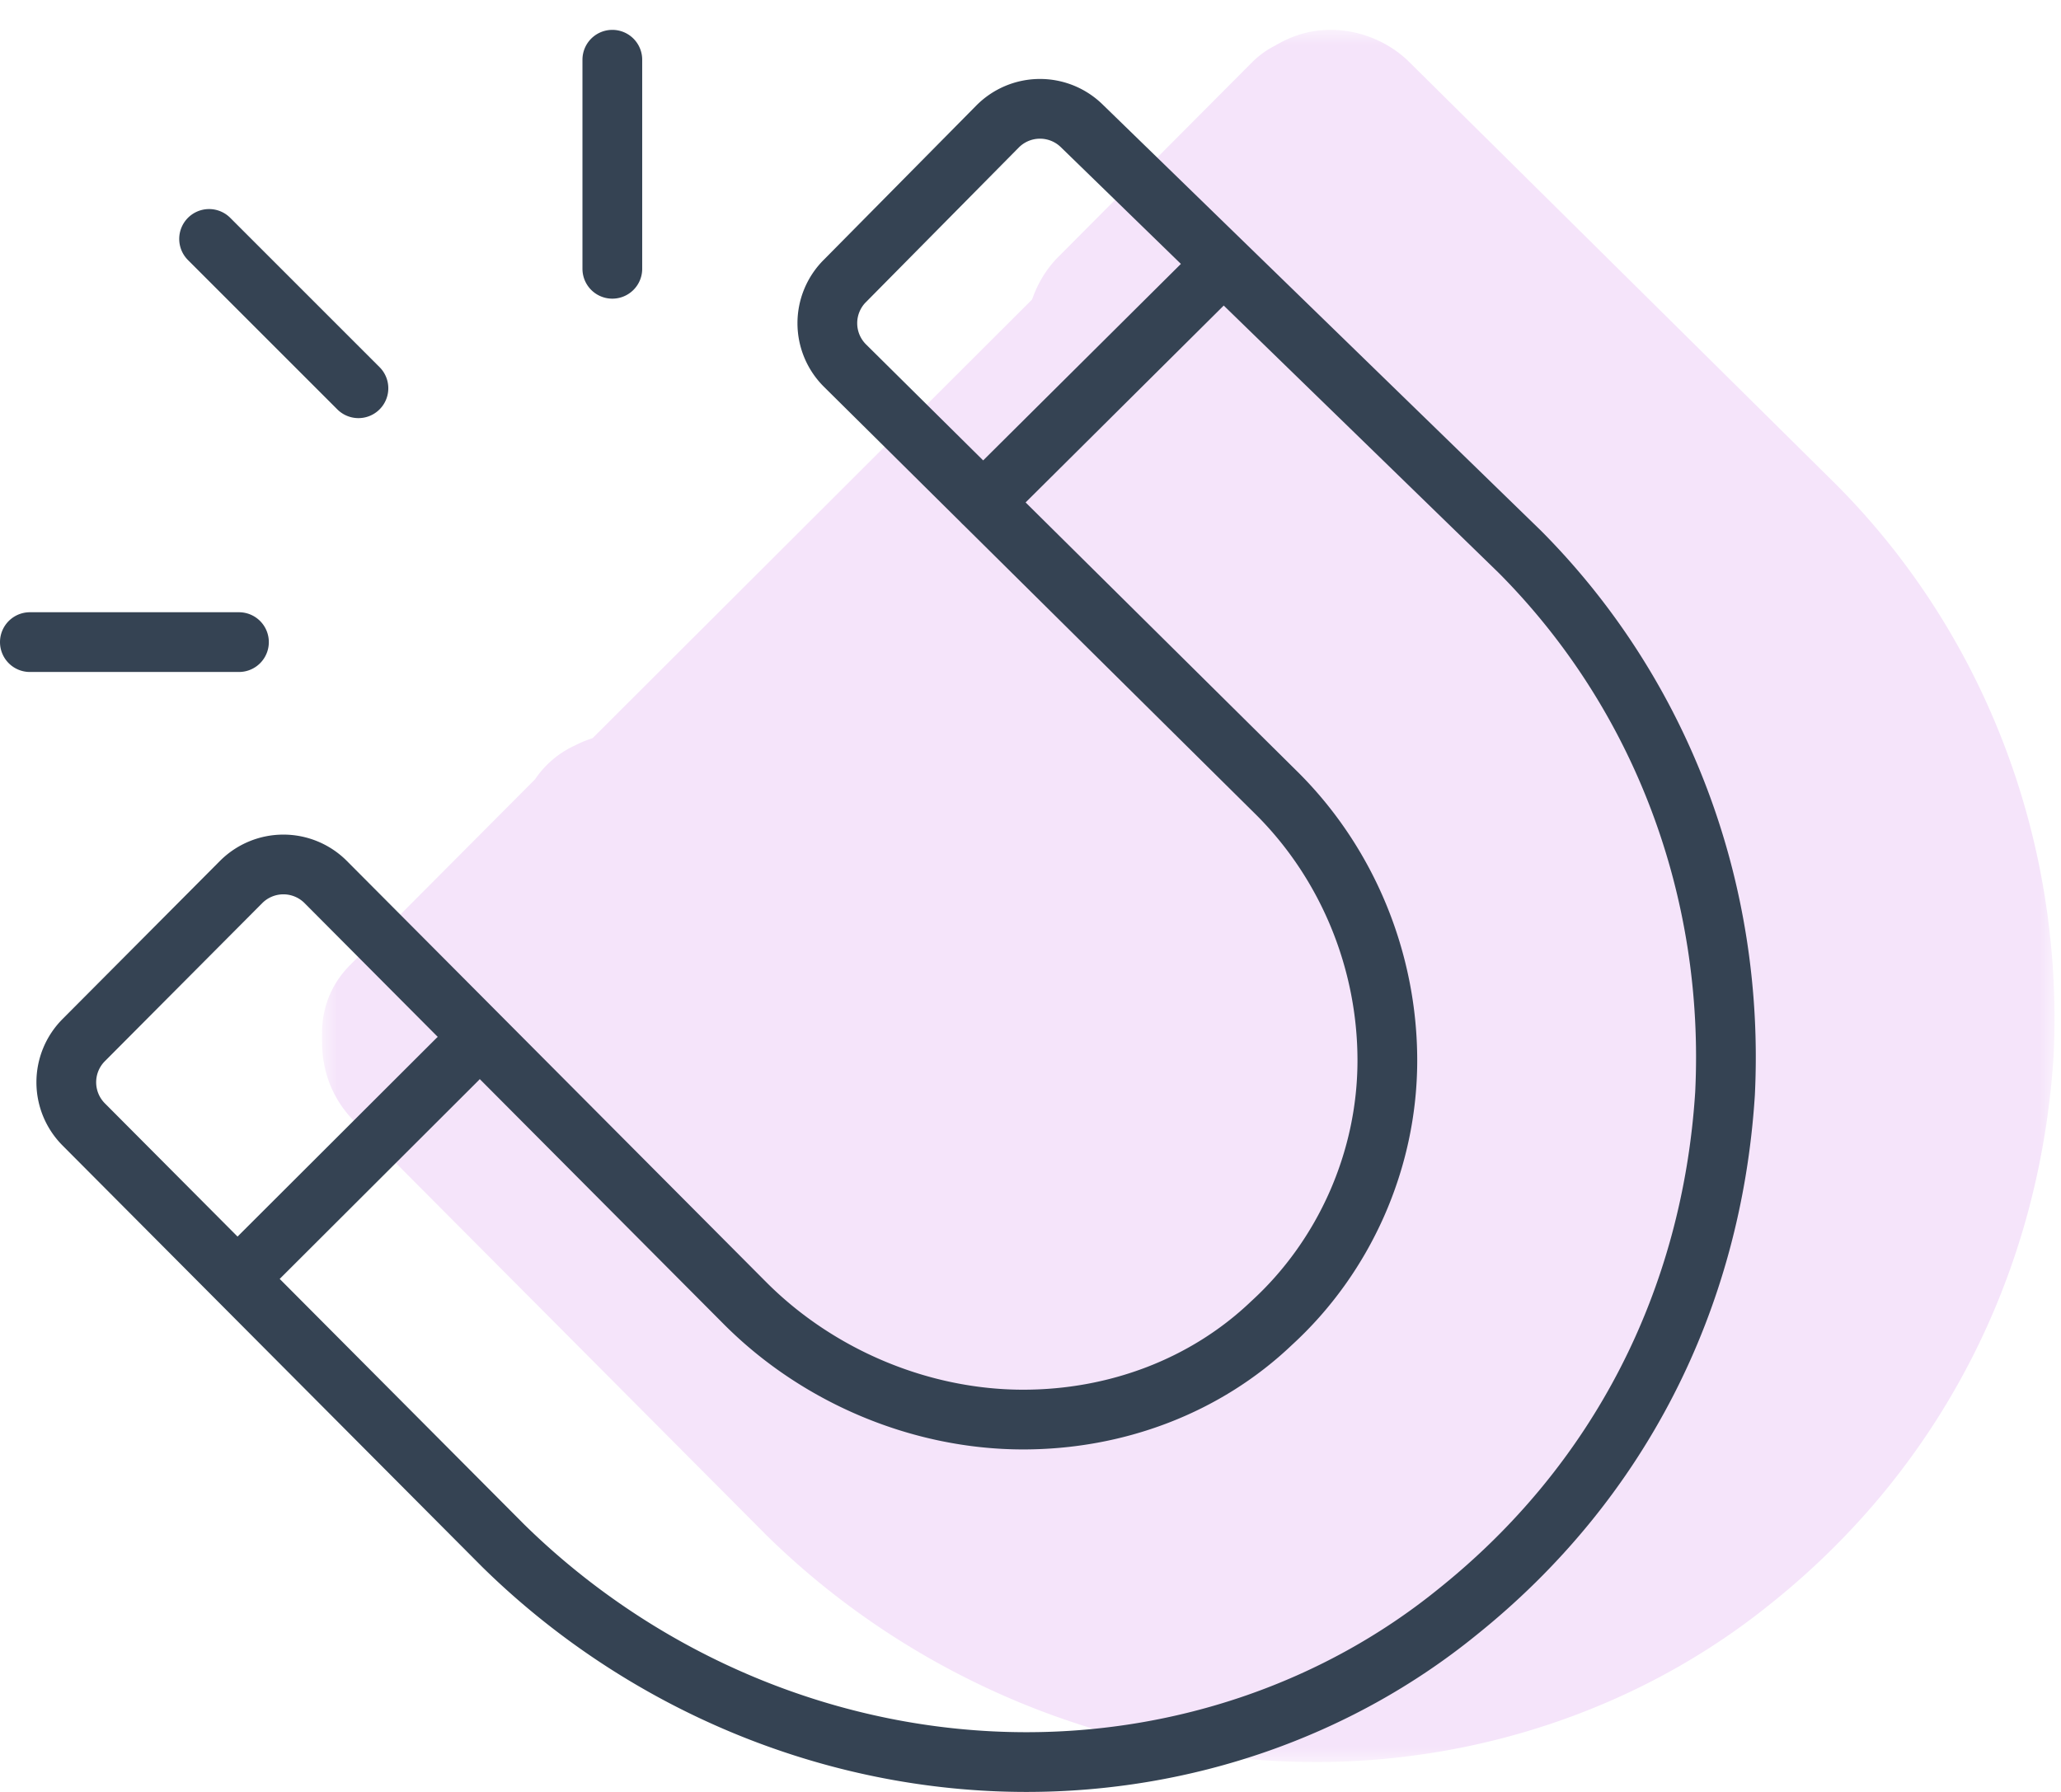 <svg width="69" height="60" xmlns="http://www.w3.org/2000/svg" xmlns:xlink="http://www.w3.org/1999/xlink"><defs><path id="a" d="M0 0h58v58H0z"/></defs><g fill="none" fill-rule="evenodd"><path d="M44.04 56c4.94 0 9.675-1.654 13.378-4.652 5.043-4.032 7.926-9.719 8.337-16.128.31-6.305-1.956-12.405-6.38-16.85L45.068 4.207A.78.78 0 0044.554 4c-.205 0-.31.104-.514.207l-6.483 6.513a.79.79 0 00-.207.516c0 .208.104.311.207.518L51.86 25.918c2.162 2.17 3.396 5.169 3.396 8.269 0 3.101-1.337 6.099-3.602 8.167-2.058 1.965-4.836 2.998-7.718 2.998-3.191 0-6.38-1.344-8.646-3.618L21.399 27.777a.786.786 0 00-.514-.206c-.104 0-.207 0-.31.103-.102 0-.206.103-.206.206l-6.483 6.513c-.103.104-.103.104-.103.207v.206c0 .208 0 .414.205.621l13.79 13.853C32.103 53.519 37.969 56 44.04 56" fill="#F5E4FA"/><path fill="#F5E4FA" d="M36.585 8L18 26.552l25.936 21.8 18.446-17.03z"/><g transform="translate(10.782 1)"><mask id="b" fill="#fff"><use xlink:href="#a"/></mask><path d="M6.872 33.859l12.25 12.305C22.896 49.863 28.057 52 33.257 52c4.237 0 8.317-1.415 11.49-3.983 4.372-3.496 6.868-8.33 7.232-13.99.265-5.436-1.742-10.752-5.513-14.541L33.782 6.932l-3.279 3.294 12.686 12.56a14.83 14.83 0 014.286 10.4c0 3.94-1.669 7.725-4.579 10.383-2.536 2.423-6.013 3.783-9.742 3.783-3.997 0-7.923-1.641-10.772-4.501L10.153 30.565l-3.281 3.294zm26.385 24.14c-6.758 0-13.45-2.761-18.361-7.577L1.079 36.544C0 35.45 0 34.213 0 33.807V33.6c0-1.33.724-2.068.961-2.31l6.17-6.196A3.233 3.233 0 018.49 23.95c.422-.22.956-.38 1.612-.38.97 0 1.956.406 2.635 1.085l13.897 13.96c1.705 1.713 4.143 2.736 6.52 2.736 2.178 0 4.183-.77 5.646-2.167 1.693-1.547 2.675-3.773 2.675-5.998 0-2.3-.92-4.542-2.523-6.152l-14.29-14.15a3.044 3.044 0 01-.577-.8 3.589 3.589 0 01-.517-1.85c0-.964.401-1.947 1.074-2.626l6.489-6.517c.227-.228.487-.417.774-.562.24-.141.907-.53 1.867-.53.975 0 1.965.41 2.645 1.097l14.285 14.14c4.975 4.999 7.618 11.965 7.267 19.129-.471 7.332-3.83 13.824-9.461 18.326C44.286 56.11 38.864 58 33.257 58z" fill="#F5E4FA" mask="url(#b)"/></g><path d="M28.276 9.416a2 2 0 00.015 2.827l14.498 14.36c2.328 2.338 3.658 5.567 3.658 8.906 0 3.34-1.44 6.568-3.879 8.796-2.217 2.115-5.209 3.227-8.312 3.227-3.437 0-6.87-1.446-9.312-3.896L10.905 29.534a2 2 0 00-2.834 0l-5.269 5.293a2 2 0 000 2.822l14.053 14.114C21.51 56.328 27.828 59 34.367 59c5.32 0 10.42-1.78 14.407-5.01 5.431-4.342 8.535-10.467 8.978-17.369.333-6.79-2.107-13.359-6.87-18.146L36.212 4.21a2 2 0 00-2.817.028l-5.12 5.18zM20.5 9V2M12 13L7 8M8 21.5H1M8.051 42.72l7.249-7.236M32.915 16.826l7.349-7.304" stroke="#354353" stroke-width="2" stroke-linecap="round" stroke-linejoin="round"/></g></svg>